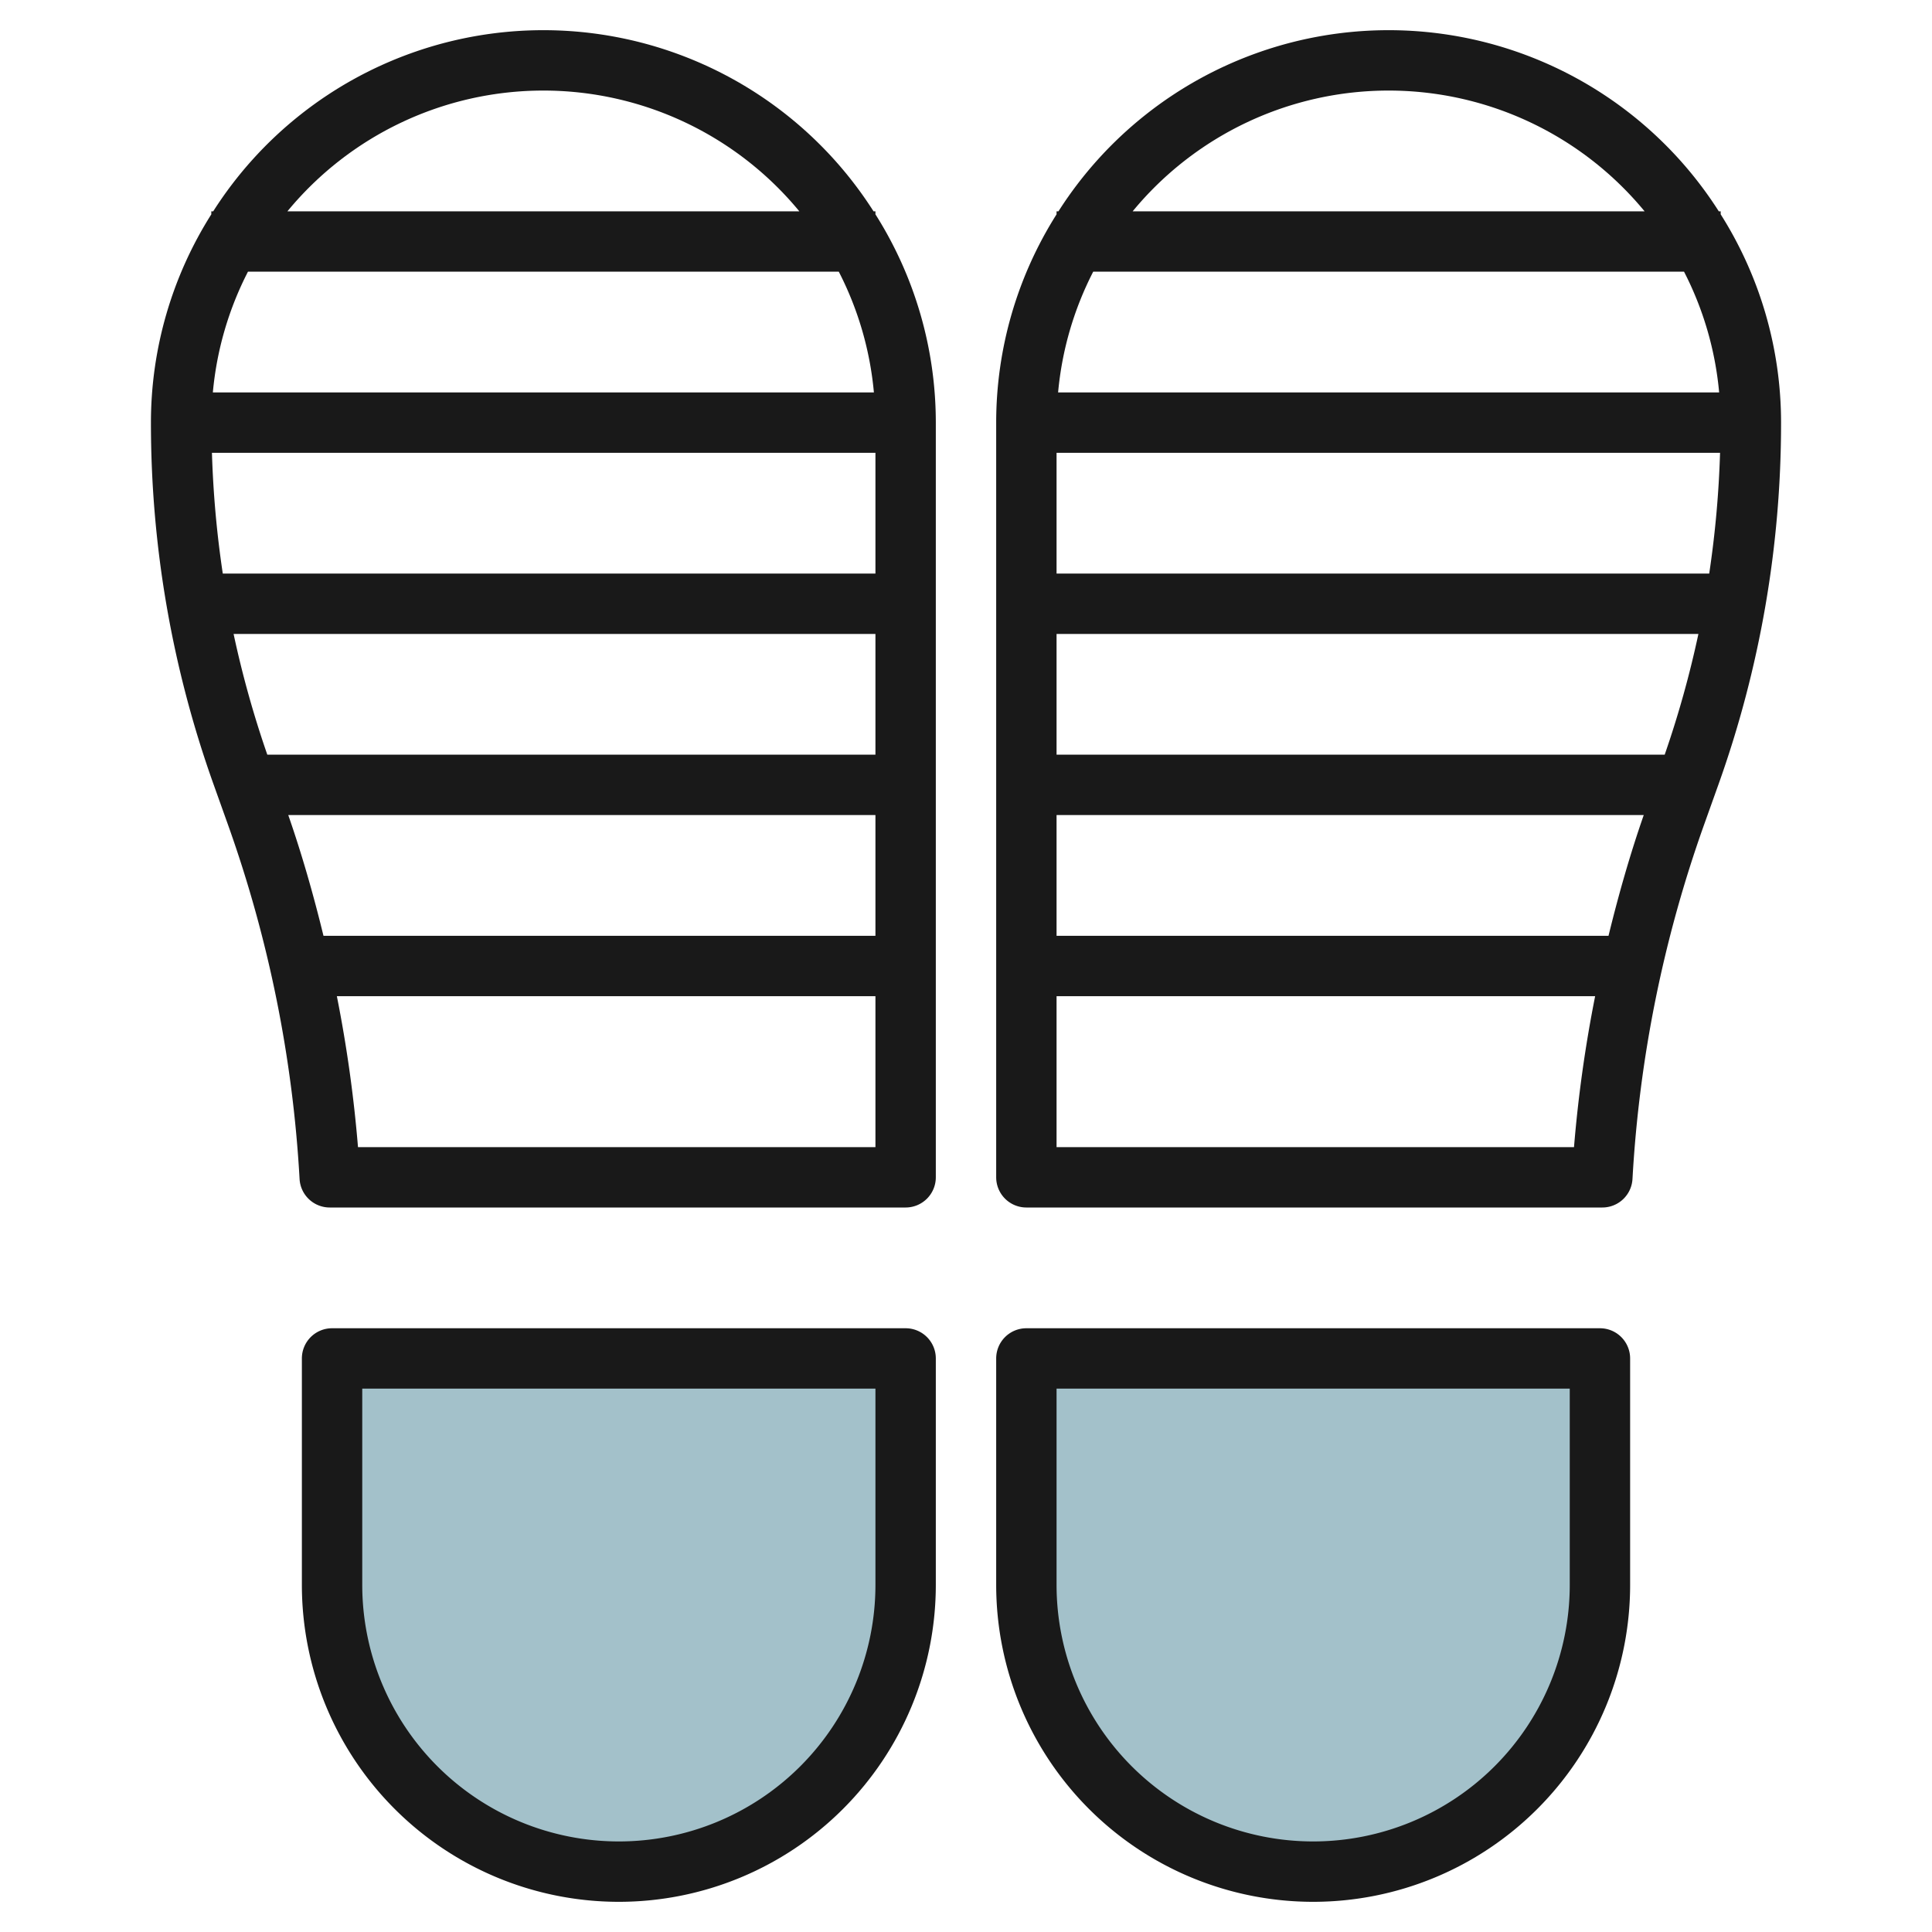 <svg id="Layer_3" height="512" viewBox="0 0 64 64" width="512" xmlns="http://www.w3.org/2000/svg" data-name="Layer 3"><path d="m34 45v7.5a9.5 9.5 0 0 0 19 0v-7.5z" fill="#a3c1ca"/><path d="m30 45v7.5a9.5 9.5 0 0 1 -19 0v-7.5z" fill="#a3c1ca"/><g fill="#191919"><path d="m57 7.1v-.1h-.063a12.968 12.968 0 0 0 -21.874 0h-.063v.1a12.9 12.9 0 0 0 -2 6.9v25a1 1 0 0 0 1 1h19.078a1 1 0 0 0 1-.943 41.9 41.9 0 0 1 2.366-11.721l.482-1.349a35.565 35.565 0 0 0 2.074-11.987 12.9 12.9 0 0 0 -2-6.9zm-22 17.9v-4h21.262a33.693 33.693 0 0 1 -1.117 4zm0-6v-4h21.979a33.791 33.791 0 0 1 -.359 4zm.051-6a10.9 10.9 0 0 1 1.163-4h19.572a10.9 10.9 0 0 1 1.163 4zm10.949-10a10.986 10.986 0 0 1 8.479 4h-16.958a10.986 10.986 0 0 1 8.479-4zm-11 35v-5h17.841a44.247 44.247 0 0 0 -.7 5zm18.284-7h-18.284v-4h19.451c-.457 1.313-.837 2.649-1.167 4z"/><path d="m53 44h-19a1 1 0 0 0 -1 1v7.5a10.5 10.5 0 0 0 21 0v-7.5a1 1 0 0 0 -1-1zm-1 8.5a8.5 8.5 0 0 1 -17 0v-6.5h17z"/><path d="m30 44h-19a1 1 0 0 0 -1 1v7.5a10.5 10.5 0 0 0 21 0v-7.5a1 1 0 0 0 -1-1zm-1 8.5a8.5 8.5 0 0 1 -17 0v-6.5h17z"/><path d="m29 7h-.063a12.968 12.968 0 0 0 -21.874 0h-.063v.1a12.9 12.9 0 0 0 -2 6.9 35.565 35.565 0 0 0 2.076 11.987l.482 1.349a41.9 41.9 0 0 1 2.366 11.721 1 1 0 0 0 1 .943h19.076a1 1 0 0 0 1-1v-25a12.9 12.9 0 0 0 -2-6.9zm-11-4a10.986 10.986 0 0 1 8.479 4h-16.958a10.986 10.986 0 0 1 8.479-4zm-9.145 22a33.693 33.693 0 0 1 -1.117-4h21.262v4zm-1.475-6a33.791 33.791 0 0 1 -.359-4h21.979v4zm-.329-6a10.9 10.9 0 0 1 1.163-4h19.572a10.9 10.9 0 0 1 1.163 4zm2.5 14h19.449v4h-18.284c-.33-1.351-.71-2.687-1.167-4zm2.308 11a44.247 44.247 0 0 0 -.7-5h17.841v5z"/></g></svg>